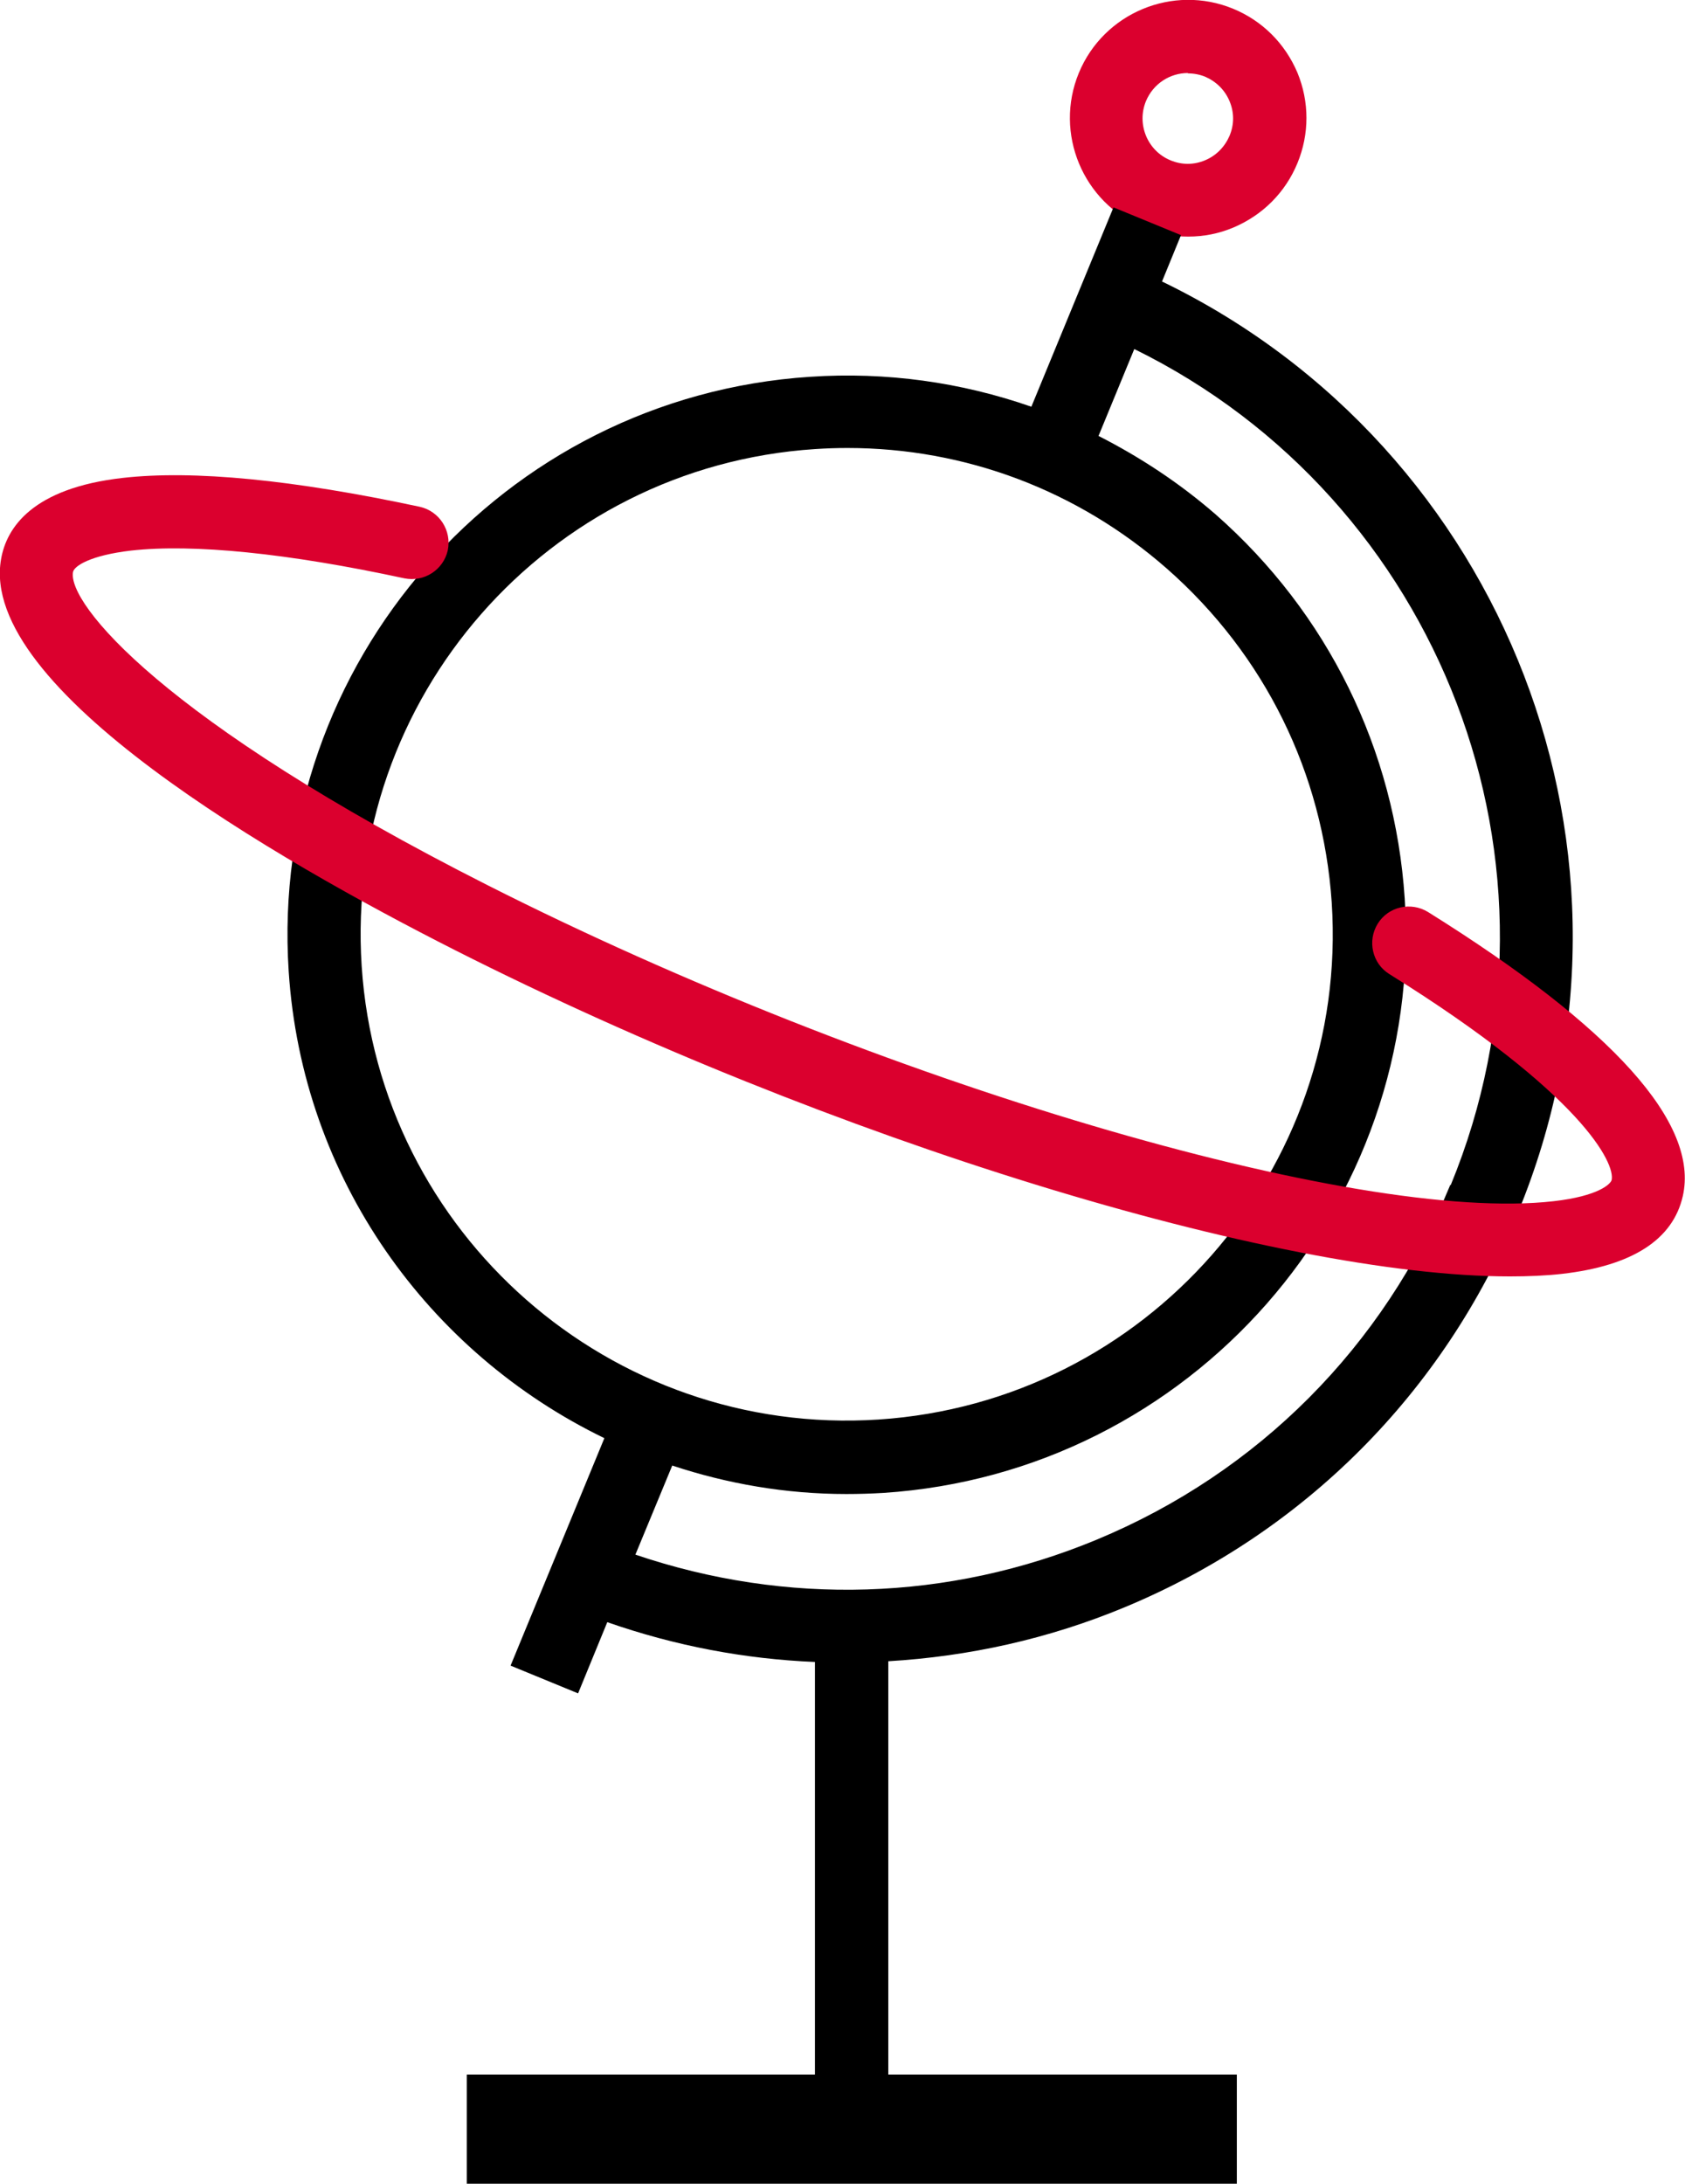 <?xml version="1.0" encoding="UTF-8"?><svg id="Vrstva_2" xmlns="http://www.w3.org/2000/svg" viewBox="0 0 46.17 59.81"><defs><style>.cls-1{fill:#db002e;}</style></defs><g id="Vrstva_1-2"><g><path class="cls-1" d="M32.55,6.48c-.42,0-.84-.08-1.23-.25-1.65-.68-2.44-2.58-1.76-4.23,.68-1.65,2.58-2.44,4.23-1.76,.8,.33,1.42,.95,1.76,1.75,.33,.8,.33,1.68,0,2.48h0c-.33,.8-.95,1.42-1.75,1.76-.4,.17-.82,.25-1.24,.25Zm0-4.48c-.49,0-.95,.29-1.15,.77-.26,.63,.04,1.36,.67,1.62,.31,.13,.64,.13,.95,0,.31-.13,.54-.37,.67-.67h0c.13-.31,.13-.64,0-.95-.13-.31-.37-.54-.67-.67-.15-.06-.31-.09-.47-.09Z"/><path d="M31.84,7.71l.52-1.27-1.85-.76-2.25,5.46c-1.92-.67-3.97-.96-6.06-.82-8.43,.55-14.84,7.85-14.29,16.28,.37,5.7,3.84,10.46,8.65,12.79l-2.57,6.23,1.85,.76,.8-1.95c1.86,.65,3.77,1.01,5.69,1.09v11.3H12.79v3h21.1v-3h-9.55v-11.32c2.2-.13,4.39-.61,6.48-1.48,4.91-2.04,8.74-5.88,10.77-10.8,4.04-9.79-.34-20.96-9.75-25.51ZM9.91,26.46c-.48-7.33,5.09-13.68,12.42-14.16,.3-.02,.59-.03,.89-.03,3.23,0,6.31,1.16,8.76,3.31,2.67,2.35,4.27,5.59,4.51,9.14,.48,7.33-5.09,13.68-12.42,14.16-7.33,.48-13.68-5.09-14.16-12.42Zm29.83,5.99c-1.83,4.43-5.26,7.88-9.69,9.72-4.07,1.69-8.51,1.81-12.64,.41l1.01-2.44c1.51,.5,3.11,.78,4.77,.78,.33,0,.67-.01,1.01-.03h0c8.43-.55,14.84-7.85,14.29-16.28-.27-4.08-2.11-7.82-5.18-10.52-.99-.86-2.07-1.57-3.21-2.15l.98-2.38c8.39,4.12,12.28,14.13,8.67,22.9Z"/><path class="cls-1" d="M41.37,34.96c-6.41,0-18.58-3.72-28.89-8.93C7.56,23.54-.6,18.85,.03,15.31c.15-.86,.86-1.94,3.33-2.22,1.94-.22,4.68,.05,8.14,.79,.54,.12,.88,.65,.77,1.19-.12,.54-.65,.88-1.19,.77-3.2-.69-5.79-.95-7.49-.76-1.11,.13-1.56,.42-1.59,.59-.15,.85,2.43,4.06,11.37,8.58,10.66,5.39,23.76,9.27,29.2,8.65,1.23-.14,1.56-.47,1.59-.58,.1-.45-.79-2.34-6.09-5.64-.47-.29-.61-.91-.32-1.38s.91-.61,1.38-.32c5.08,3.17,7.43,5.79,6.98,7.78-.27,1.19-1.38,1.91-3.31,2.13-.44,.05-.92,.07-1.43,.07Z"/></g></g></svg>